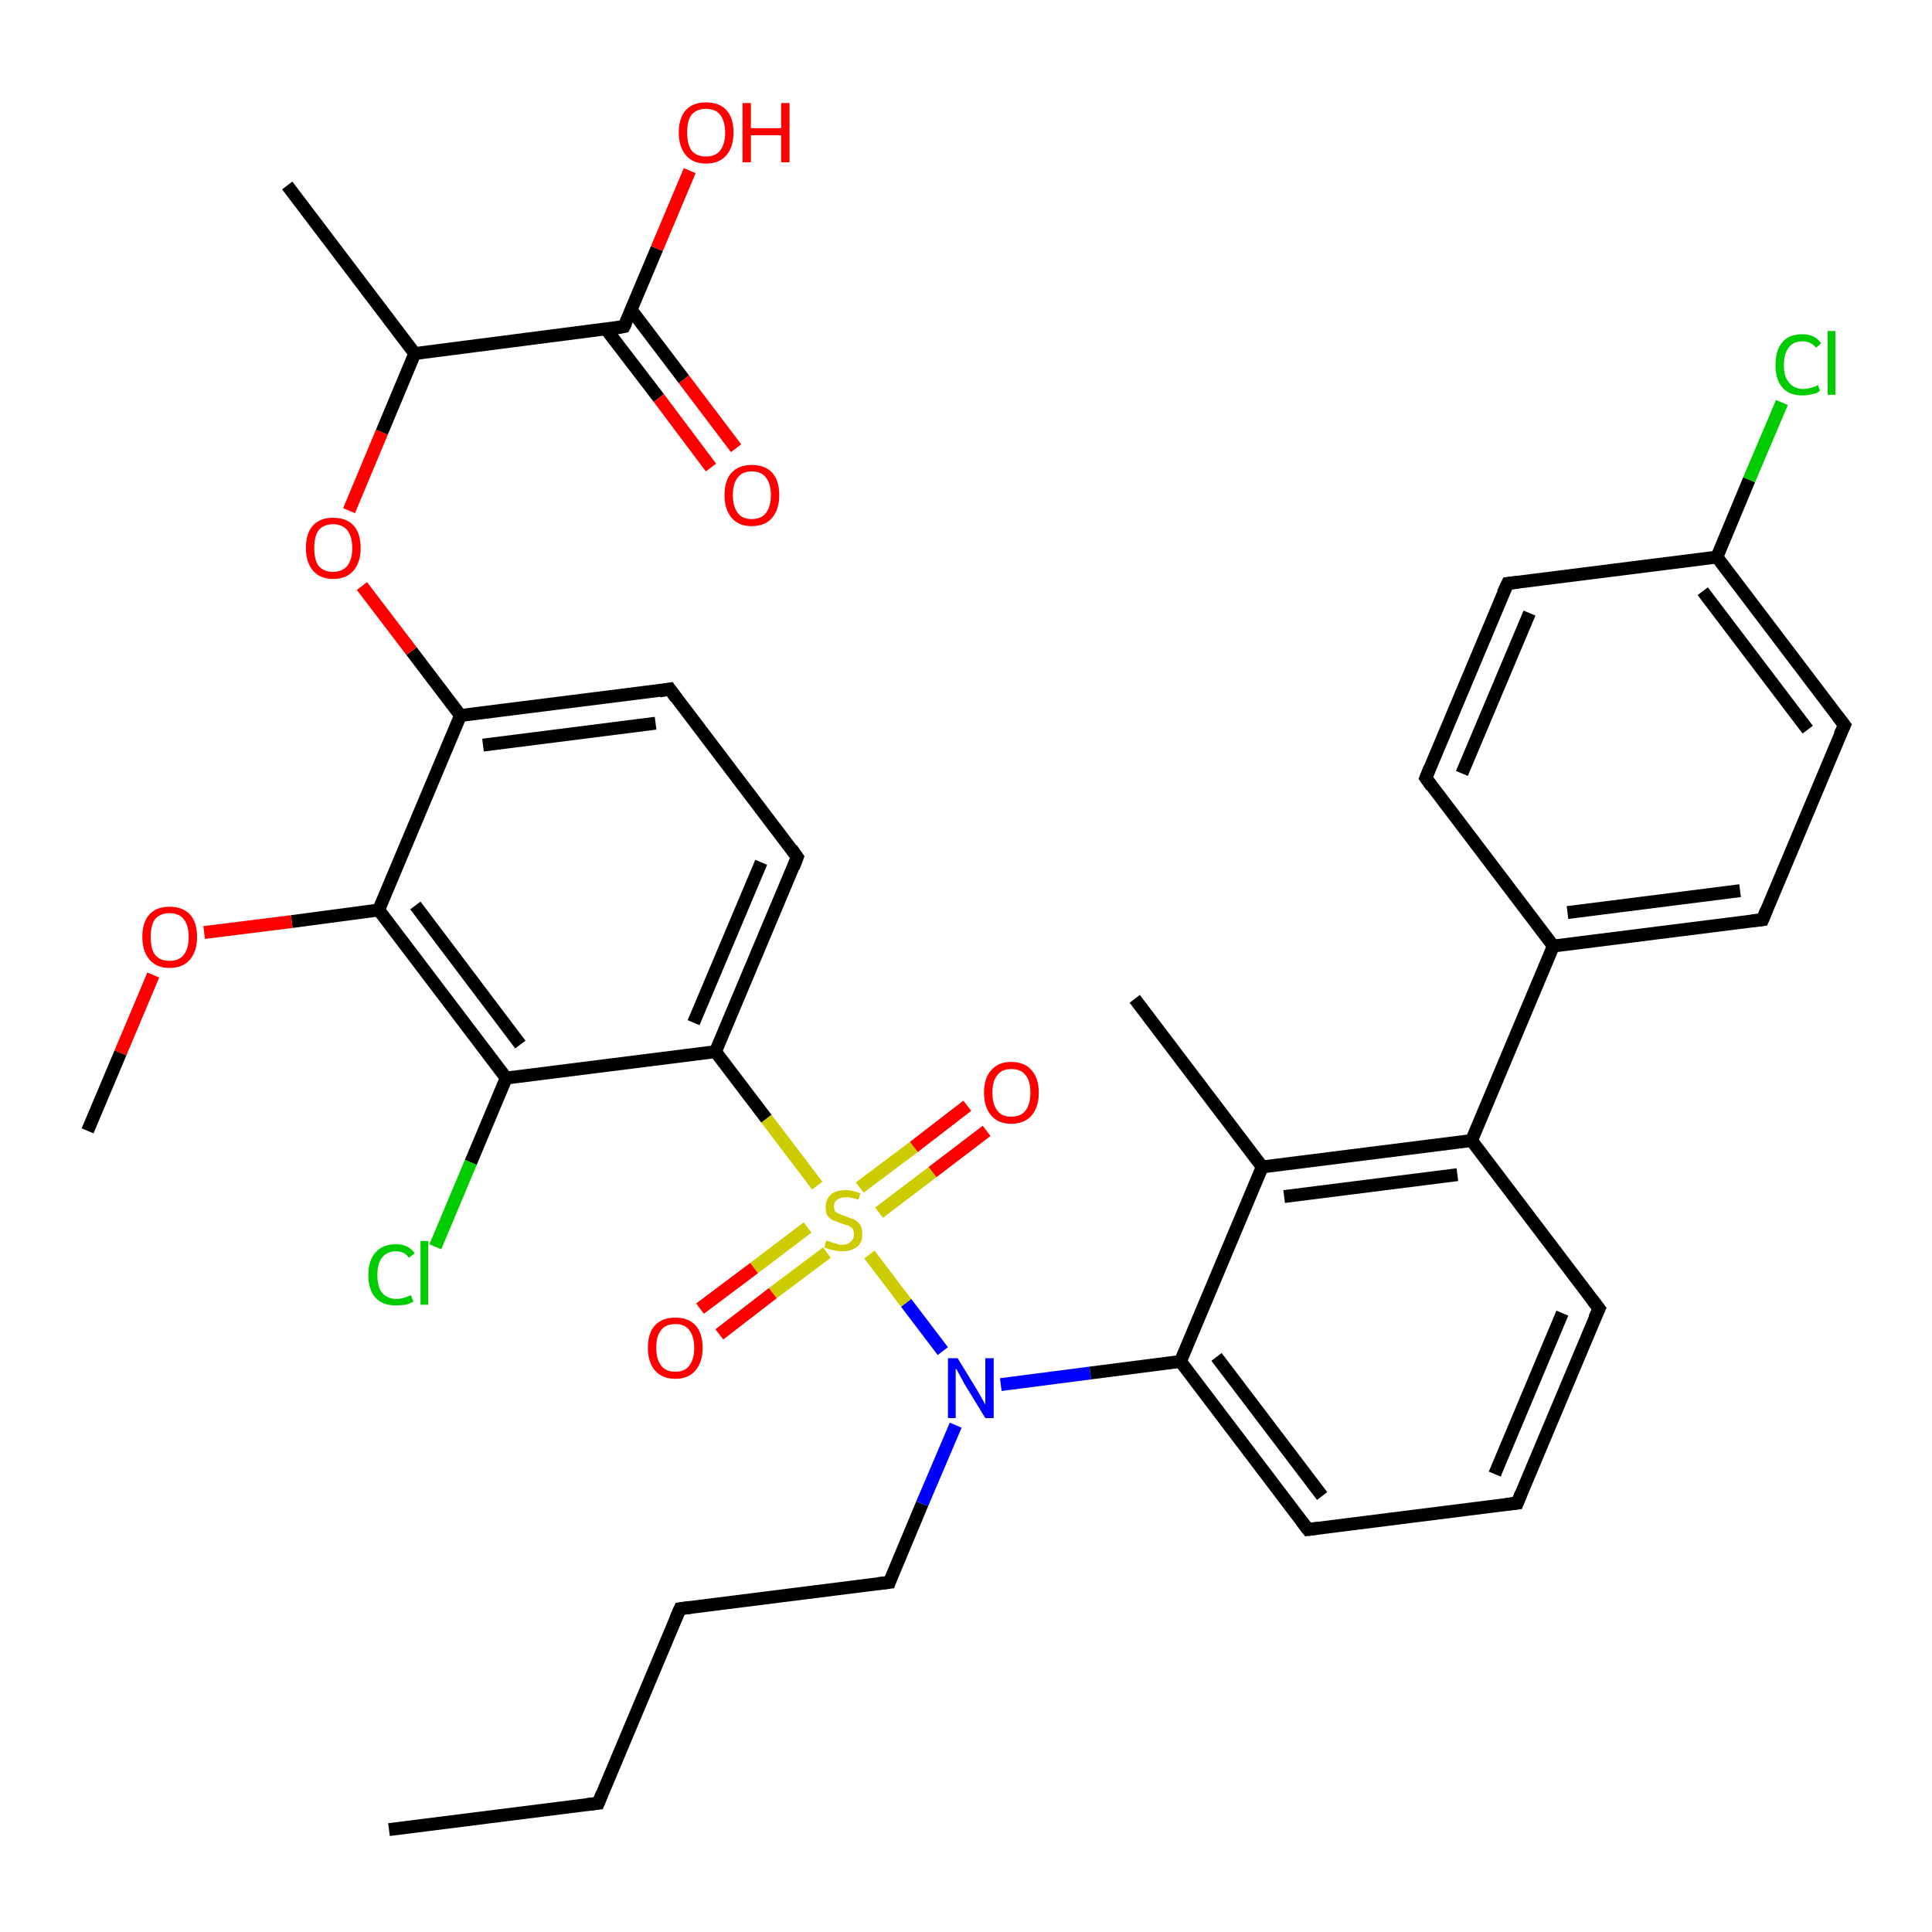 <?xml version='1.0' encoding='iso-8859-1'?>
<svg version='1.1' baseProfile='full'
              xmlns='http://www.w3.org/2000/svg'
                      xmlns:rdkit='http://www.rdkit.org/xml'
                      xmlns:xlink='http://www.w3.org/1999/xlink'
                  xml:space='preserve'
width='300px' height='300px' viewBox='0 0 300 300'>
<!-- END OF HEADER -->
<rect style='opacity:1.0;fill:#FFFFFF;stroke:none' width='300.0' height='300.0' x='0.0' y='0.0'> </rect>
<path class='bond-0 atom-0 atom-1' d='M 60.4,284.1 L 92.9,280.0' style='fill:none;fill-rule:evenodd;stroke:#000000;stroke-width:2.0px;stroke-linecap:butt;stroke-linejoin:miter;stroke-opacity:1' />
<path class='bond-1 atom-1 atom-2' d='M 92.9,280.0 L 105.6,249.8' style='fill:none;fill-rule:evenodd;stroke:#000000;stroke-width:2.0px;stroke-linecap:butt;stroke-linejoin:miter;stroke-opacity:1' />
<path class='bond-2 atom-2 atom-3' d='M 105.6,249.8 L 138.1,245.7' style='fill:none;fill-rule:evenodd;stroke:#000000;stroke-width:2.0px;stroke-linecap:butt;stroke-linejoin:miter;stroke-opacity:1' />
<path class='bond-3 atom-3 atom-4' d='M 138.1,245.7 L 143.2,233.5' style='fill:none;fill-rule:evenodd;stroke:#000000;stroke-width:2.0px;stroke-linecap:butt;stroke-linejoin:miter;stroke-opacity:1' />
<path class='bond-3 atom-3 atom-4' d='M 143.2,233.5 L 148.4,221.3' style='fill:none;fill-rule:evenodd;stroke:#0000FF;stroke-width:2.0px;stroke-linecap:butt;stroke-linejoin:miter;stroke-opacity:1' />
<path class='bond-4 atom-4 atom-5' d='M 155.4,215.0 L 169.3,213.2' style='fill:none;fill-rule:evenodd;stroke:#0000FF;stroke-width:2.0px;stroke-linecap:butt;stroke-linejoin:miter;stroke-opacity:1' />
<path class='bond-4 atom-4 atom-5' d='M 169.3,213.2 L 183.3,211.4' style='fill:none;fill-rule:evenodd;stroke:#000000;stroke-width:2.0px;stroke-linecap:butt;stroke-linejoin:miter;stroke-opacity:1' />
<path class='bond-5 atom-5 atom-6' d='M 183.3,211.4 L 203.1,237.5' style='fill:none;fill-rule:evenodd;stroke:#000000;stroke-width:2.0px;stroke-linecap:butt;stroke-linejoin:miter;stroke-opacity:1' />
<path class='bond-5 atom-5 atom-6' d='M 188.9,210.7 L 205.3,232.3' style='fill:none;fill-rule:evenodd;stroke:#000000;stroke-width:2.0px;stroke-linecap:butt;stroke-linejoin:miter;stroke-opacity:1' />
<path class='bond-6 atom-6 atom-7' d='M 203.1,237.5 L 235.6,233.4' style='fill:none;fill-rule:evenodd;stroke:#000000;stroke-width:2.0px;stroke-linecap:butt;stroke-linejoin:miter;stroke-opacity:1' />
<path class='bond-7 atom-7 atom-8' d='M 235.6,233.4 L 248.3,203.2' style='fill:none;fill-rule:evenodd;stroke:#000000;stroke-width:2.0px;stroke-linecap:butt;stroke-linejoin:miter;stroke-opacity:1' />
<path class='bond-7 atom-7 atom-8' d='M 232.1,228.9 L 242.6,203.9' style='fill:none;fill-rule:evenodd;stroke:#000000;stroke-width:2.0px;stroke-linecap:butt;stroke-linejoin:miter;stroke-opacity:1' />
<path class='bond-8 atom-8 atom-9' d='M 248.3,203.2 L 228.5,177.1' style='fill:none;fill-rule:evenodd;stroke:#000000;stroke-width:2.0px;stroke-linecap:butt;stroke-linejoin:miter;stroke-opacity:1' />
<path class='bond-9 atom-9 atom-10' d='M 228.5,177.1 L 196.0,181.2' style='fill:none;fill-rule:evenodd;stroke:#000000;stroke-width:2.0px;stroke-linecap:butt;stroke-linejoin:miter;stroke-opacity:1' />
<path class='bond-9 atom-9 atom-10' d='M 226.3,182.4 L 199.4,185.8' style='fill:none;fill-rule:evenodd;stroke:#000000;stroke-width:2.0px;stroke-linecap:butt;stroke-linejoin:miter;stroke-opacity:1' />
<path class='bond-10 atom-10 atom-11' d='M 196.0,181.2 L 176.2,155.1' style='fill:none;fill-rule:evenodd;stroke:#000000;stroke-width:2.0px;stroke-linecap:butt;stroke-linejoin:miter;stroke-opacity:1' />
<path class='bond-11 atom-9 atom-12' d='M 228.5,177.1 L 241.2,146.9' style='fill:none;fill-rule:evenodd;stroke:#000000;stroke-width:2.0px;stroke-linecap:butt;stroke-linejoin:miter;stroke-opacity:1' />
<path class='bond-12 atom-12 atom-13' d='M 241.2,146.9 L 273.7,142.8' style='fill:none;fill-rule:evenodd;stroke:#000000;stroke-width:2.0px;stroke-linecap:butt;stroke-linejoin:miter;stroke-opacity:1' />
<path class='bond-12 atom-12 atom-13' d='M 243.4,141.7 L 270.2,138.3' style='fill:none;fill-rule:evenodd;stroke:#000000;stroke-width:2.0px;stroke-linecap:butt;stroke-linejoin:miter;stroke-opacity:1' />
<path class='bond-13 atom-13 atom-14' d='M 273.7,142.8 L 286.4,112.6' style='fill:none;fill-rule:evenodd;stroke:#000000;stroke-width:2.0px;stroke-linecap:butt;stroke-linejoin:miter;stroke-opacity:1' />
<path class='bond-14 atom-14 atom-15' d='M 286.4,112.6 L 266.6,86.5' style='fill:none;fill-rule:evenodd;stroke:#000000;stroke-width:2.0px;stroke-linecap:butt;stroke-linejoin:miter;stroke-opacity:1' />
<path class='bond-14 atom-14 atom-15' d='M 280.7,113.3 L 264.4,91.8' style='fill:none;fill-rule:evenodd;stroke:#000000;stroke-width:2.0px;stroke-linecap:butt;stroke-linejoin:miter;stroke-opacity:1' />
<path class='bond-15 atom-15 atom-16' d='M 266.6,86.5 L 271.6,74.5' style='fill:none;fill-rule:evenodd;stroke:#000000;stroke-width:2.0px;stroke-linecap:butt;stroke-linejoin:miter;stroke-opacity:1' />
<path class='bond-15 atom-15 atom-16' d='M 271.6,74.5 L 276.7,62.5' style='fill:none;fill-rule:evenodd;stroke:#00CC00;stroke-width:2.0px;stroke-linecap:butt;stroke-linejoin:miter;stroke-opacity:1' />
<path class='bond-16 atom-15 atom-17' d='M 266.6,86.5 L 234.1,90.6' style='fill:none;fill-rule:evenodd;stroke:#000000;stroke-width:2.0px;stroke-linecap:butt;stroke-linejoin:miter;stroke-opacity:1' />
<path class='bond-17 atom-17 atom-18' d='M 234.1,90.6 L 221.4,120.8' style='fill:none;fill-rule:evenodd;stroke:#000000;stroke-width:2.0px;stroke-linecap:butt;stroke-linejoin:miter;stroke-opacity:1' />
<path class='bond-17 atom-17 atom-18' d='M 237.5,95.2 L 227.0,120.1' style='fill:none;fill-rule:evenodd;stroke:#000000;stroke-width:2.0px;stroke-linecap:butt;stroke-linejoin:miter;stroke-opacity:1' />
<path class='bond-18 atom-4 atom-19' d='M 146.4,209.8 L 140.7,202.3' style='fill:none;fill-rule:evenodd;stroke:#0000FF;stroke-width:2.0px;stroke-linecap:butt;stroke-linejoin:miter;stroke-opacity:1' />
<path class='bond-18 atom-4 atom-19' d='M 140.7,202.3 L 135.0,194.8' style='fill:none;fill-rule:evenodd;stroke:#CCCC00;stroke-width:2.0px;stroke-linecap:butt;stroke-linejoin:miter;stroke-opacity:1' />
<path class='bond-19 atom-19 atom-20' d='M 136.5,188.3 L 144.8,182.0' style='fill:none;fill-rule:evenodd;stroke:#CCCC00;stroke-width:2.0px;stroke-linecap:butt;stroke-linejoin:miter;stroke-opacity:1' />
<path class='bond-19 atom-19 atom-20' d='M 144.8,182.0 L 153.2,175.6' style='fill:none;fill-rule:evenodd;stroke:#FF0000;stroke-width:2.0px;stroke-linecap:butt;stroke-linejoin:miter;stroke-opacity:1' />
<path class='bond-19 atom-19 atom-20' d='M 133.5,184.4 L 141.9,178.1' style='fill:none;fill-rule:evenodd;stroke:#CCCC00;stroke-width:2.0px;stroke-linecap:butt;stroke-linejoin:miter;stroke-opacity:1' />
<path class='bond-19 atom-19 atom-20' d='M 141.9,178.1 L 150.2,171.7' style='fill:none;fill-rule:evenodd;stroke:#FF0000;stroke-width:2.0px;stroke-linecap:butt;stroke-linejoin:miter;stroke-opacity:1' />
<path class='bond-20 atom-19 atom-21' d='M 125.4,190.6 L 117.1,196.9' style='fill:none;fill-rule:evenodd;stroke:#CCCC00;stroke-width:2.0px;stroke-linecap:butt;stroke-linejoin:miter;stroke-opacity:1' />
<path class='bond-20 atom-19 atom-21' d='M 117.1,196.9 L 108.7,203.2' style='fill:none;fill-rule:evenodd;stroke:#FF0000;stroke-width:2.0px;stroke-linecap:butt;stroke-linejoin:miter;stroke-opacity:1' />
<path class='bond-20 atom-19 atom-21' d='M 128.4,194.5 L 120.0,200.8' style='fill:none;fill-rule:evenodd;stroke:#CCCC00;stroke-width:2.0px;stroke-linecap:butt;stroke-linejoin:miter;stroke-opacity:1' />
<path class='bond-20 atom-19 atom-21' d='M 120.0,200.8 L 111.7,207.2' style='fill:none;fill-rule:evenodd;stroke:#FF0000;stroke-width:2.0px;stroke-linecap:butt;stroke-linejoin:miter;stroke-opacity:1' />
<path class='bond-21 atom-19 atom-22' d='M 126.9,184.1 L 119.0,173.7' style='fill:none;fill-rule:evenodd;stroke:#CCCC00;stroke-width:2.0px;stroke-linecap:butt;stroke-linejoin:miter;stroke-opacity:1' />
<path class='bond-21 atom-19 atom-22' d='M 119.0,173.7 L 111.1,163.3' style='fill:none;fill-rule:evenodd;stroke:#000000;stroke-width:2.0px;stroke-linecap:butt;stroke-linejoin:miter;stroke-opacity:1' />
<path class='bond-22 atom-22 atom-23' d='M 111.1,163.3 L 123.8,133.1' style='fill:none;fill-rule:evenodd;stroke:#000000;stroke-width:2.0px;stroke-linecap:butt;stroke-linejoin:miter;stroke-opacity:1' />
<path class='bond-22 atom-22 atom-23' d='M 107.7,158.8 L 118.2,133.9' style='fill:none;fill-rule:evenodd;stroke:#000000;stroke-width:2.0px;stroke-linecap:butt;stroke-linejoin:miter;stroke-opacity:1' />
<path class='bond-23 atom-23 atom-24' d='M 123.8,133.1 L 104.0,107.0' style='fill:none;fill-rule:evenodd;stroke:#000000;stroke-width:2.0px;stroke-linecap:butt;stroke-linejoin:miter;stroke-opacity:1' />
<path class='bond-24 atom-24 atom-25' d='M 104.0,107.0 L 71.5,111.1' style='fill:none;fill-rule:evenodd;stroke:#000000;stroke-width:2.0px;stroke-linecap:butt;stroke-linejoin:miter;stroke-opacity:1' />
<path class='bond-24 atom-24 atom-25' d='M 101.8,112.3 L 75.0,115.7' style='fill:none;fill-rule:evenodd;stroke:#000000;stroke-width:2.0px;stroke-linecap:butt;stroke-linejoin:miter;stroke-opacity:1' />
<path class='bond-25 atom-25 atom-26' d='M 71.5,111.1 L 63.9,101.1' style='fill:none;fill-rule:evenodd;stroke:#000000;stroke-width:2.0px;stroke-linecap:butt;stroke-linejoin:miter;stroke-opacity:1' />
<path class='bond-25 atom-25 atom-26' d='M 63.9,101.1 L 56.2,91.0' style='fill:none;fill-rule:evenodd;stroke:#FF0000;stroke-width:2.0px;stroke-linecap:butt;stroke-linejoin:miter;stroke-opacity:1' />
<path class='bond-26 atom-26 atom-27' d='M 54.2,79.3 L 59.3,67.1' style='fill:none;fill-rule:evenodd;stroke:#FF0000;stroke-width:2.0px;stroke-linecap:butt;stroke-linejoin:miter;stroke-opacity:1' />
<path class='bond-26 atom-26 atom-27' d='M 59.3,67.1 L 64.4,54.9' style='fill:none;fill-rule:evenodd;stroke:#000000;stroke-width:2.0px;stroke-linecap:butt;stroke-linejoin:miter;stroke-opacity:1' />
<path class='bond-27 atom-27 atom-28' d='M 64.4,54.9 L 44.6,28.8' style='fill:none;fill-rule:evenodd;stroke:#000000;stroke-width:2.0px;stroke-linecap:butt;stroke-linejoin:miter;stroke-opacity:1' />
<path class='bond-28 atom-27 atom-29' d='M 64.4,54.9 L 96.9,50.7' style='fill:none;fill-rule:evenodd;stroke:#000000;stroke-width:2.0px;stroke-linecap:butt;stroke-linejoin:miter;stroke-opacity:1' />
<path class='bond-29 atom-29 atom-30' d='M 96.9,50.7 L 102.0,38.6' style='fill:none;fill-rule:evenodd;stroke:#000000;stroke-width:2.0px;stroke-linecap:butt;stroke-linejoin:miter;stroke-opacity:1' />
<path class='bond-29 atom-29 atom-30' d='M 102.0,38.6 L 107.1,26.5' style='fill:none;fill-rule:evenodd;stroke:#FF0000;stroke-width:2.0px;stroke-linecap:butt;stroke-linejoin:miter;stroke-opacity:1' />
<path class='bond-30 atom-29 atom-31' d='M 94.1,51.1 L 102.3,61.8' style='fill:none;fill-rule:evenodd;stroke:#000000;stroke-width:2.0px;stroke-linecap:butt;stroke-linejoin:miter;stroke-opacity:1' />
<path class='bond-30 atom-29 atom-31' d='M 102.3,61.8 L 110.4,72.6' style='fill:none;fill-rule:evenodd;stroke:#FF0000;stroke-width:2.0px;stroke-linecap:butt;stroke-linejoin:miter;stroke-opacity:1' />
<path class='bond-30 atom-29 atom-31' d='M 98.0,48.1 L 106.2,58.9' style='fill:none;fill-rule:evenodd;stroke:#000000;stroke-width:2.0px;stroke-linecap:butt;stroke-linejoin:miter;stroke-opacity:1' />
<path class='bond-30 atom-29 atom-31' d='M 106.2,58.9 L 114.3,69.6' style='fill:none;fill-rule:evenodd;stroke:#FF0000;stroke-width:2.0px;stroke-linecap:butt;stroke-linejoin:miter;stroke-opacity:1' />
<path class='bond-31 atom-25 atom-32' d='M 71.5,111.1 L 58.8,141.3' style='fill:none;fill-rule:evenodd;stroke:#000000;stroke-width:2.0px;stroke-linecap:butt;stroke-linejoin:miter;stroke-opacity:1' />
<path class='bond-32 atom-32 atom-33' d='M 58.8,141.3 L 45.3,143.1' style='fill:none;fill-rule:evenodd;stroke:#000000;stroke-width:2.0px;stroke-linecap:butt;stroke-linejoin:miter;stroke-opacity:1' />
<path class='bond-32 atom-32 atom-33' d='M 45.3,143.1 L 31.7,144.8' style='fill:none;fill-rule:evenodd;stroke:#FF0000;stroke-width:2.0px;stroke-linecap:butt;stroke-linejoin:miter;stroke-opacity:1' />
<path class='bond-33 atom-33 atom-34' d='M 23.8,151.4 L 18.7,163.5' style='fill:none;fill-rule:evenodd;stroke:#FF0000;stroke-width:2.0px;stroke-linecap:butt;stroke-linejoin:miter;stroke-opacity:1' />
<path class='bond-33 atom-33 atom-34' d='M 18.7,163.5 L 13.6,175.6' style='fill:none;fill-rule:evenodd;stroke:#000000;stroke-width:2.0px;stroke-linecap:butt;stroke-linejoin:miter;stroke-opacity:1' />
<path class='bond-34 atom-32 atom-35' d='M 58.8,141.3 L 78.6,167.4' style='fill:none;fill-rule:evenodd;stroke:#000000;stroke-width:2.0px;stroke-linecap:butt;stroke-linejoin:miter;stroke-opacity:1' />
<path class='bond-34 atom-32 atom-35' d='M 64.5,140.6 L 80.8,162.2' style='fill:none;fill-rule:evenodd;stroke:#000000;stroke-width:2.0px;stroke-linecap:butt;stroke-linejoin:miter;stroke-opacity:1' />
<path class='bond-35 atom-35 atom-36' d='M 78.6,167.4 L 73.1,180.5' style='fill:none;fill-rule:evenodd;stroke:#000000;stroke-width:2.0px;stroke-linecap:butt;stroke-linejoin:miter;stroke-opacity:1' />
<path class='bond-35 atom-35 atom-36' d='M 73.1,180.5 L 67.6,193.6' style='fill:none;fill-rule:evenodd;stroke:#00CC00;stroke-width:2.0px;stroke-linecap:butt;stroke-linejoin:miter;stroke-opacity:1' />
<path class='bond-36 atom-10 atom-5' d='M 196.0,181.2 L 183.3,211.4' style='fill:none;fill-rule:evenodd;stroke:#000000;stroke-width:2.0px;stroke-linecap:butt;stroke-linejoin:miter;stroke-opacity:1' />
<path class='bond-37 atom-18 atom-12' d='M 221.4,120.8 L 241.2,146.9' style='fill:none;fill-rule:evenodd;stroke:#000000;stroke-width:2.0px;stroke-linecap:butt;stroke-linejoin:miter;stroke-opacity:1' />
<path class='bond-38 atom-35 atom-22' d='M 78.6,167.4 L 111.1,163.3' style='fill:none;fill-rule:evenodd;stroke:#000000;stroke-width:2.0px;stroke-linecap:butt;stroke-linejoin:miter;stroke-opacity:1' />
<path d='M 91.2,280.2 L 92.9,280.0 L 93.5,278.5' style='fill:none;stroke:#000000;stroke-width:2.0px;stroke-linecap:butt;stroke-linejoin:miter;stroke-opacity:1;' />
<path d='M 104.9,251.4 L 105.6,249.8 L 107.2,249.6' style='fill:none;stroke:#000000;stroke-width:2.0px;stroke-linecap:butt;stroke-linejoin:miter;stroke-opacity:1;' />
<path d='M 136.4,245.9 L 138.1,245.7 L 138.3,245.1' style='fill:none;stroke:#000000;stroke-width:2.0px;stroke-linecap:butt;stroke-linejoin:miter;stroke-opacity:1;' />
<path d='M 202.1,236.2 L 203.1,237.5 L 204.7,237.3' style='fill:none;stroke:#000000;stroke-width:2.0px;stroke-linecap:butt;stroke-linejoin:miter;stroke-opacity:1;' />
<path d='M 233.9,233.6 L 235.6,233.4 L 236.2,231.9' style='fill:none;stroke:#000000;stroke-width:2.0px;stroke-linecap:butt;stroke-linejoin:miter;stroke-opacity:1;' />
<path d='M 247.6,204.7 L 248.3,203.2 L 247.3,201.9' style='fill:none;stroke:#000000;stroke-width:2.0px;stroke-linecap:butt;stroke-linejoin:miter;stroke-opacity:1;' />
<path d='M 272.0,143.0 L 273.7,142.8 L 274.3,141.3' style='fill:none;stroke:#000000;stroke-width:2.0px;stroke-linecap:butt;stroke-linejoin:miter;stroke-opacity:1;' />
<path d='M 285.7,114.1 L 286.4,112.6 L 285.4,111.3' style='fill:none;stroke:#000000;stroke-width:2.0px;stroke-linecap:butt;stroke-linejoin:miter;stroke-opacity:1;' />
<path d='M 235.7,90.4 L 234.1,90.6 L 233.4,92.1' style='fill:none;stroke:#000000;stroke-width:2.0px;stroke-linecap:butt;stroke-linejoin:miter;stroke-opacity:1;' />
<path d='M 222.0,119.3 L 221.4,120.8 L 222.3,122.1' style='fill:none;stroke:#000000;stroke-width:2.0px;stroke-linecap:butt;stroke-linejoin:miter;stroke-opacity:1;' />
<path d='M 123.2,134.7 L 123.8,133.1 L 122.9,131.8' style='fill:none;stroke:#000000;stroke-width:2.0px;stroke-linecap:butt;stroke-linejoin:miter;stroke-opacity:1;' />
<path d='M 105.0,108.4 L 104.0,107.0 L 102.4,107.3' style='fill:none;stroke:#000000;stroke-width:2.0px;stroke-linecap:butt;stroke-linejoin:miter;stroke-opacity:1;' />
<path d='M 95.3,51.0 L 96.9,50.7 L 97.2,50.1' style='fill:none;stroke:#000000;stroke-width:2.0px;stroke-linecap:butt;stroke-linejoin:miter;stroke-opacity:1;' />
<path class='atom-4' d='M 148.7 210.9
L 151.7 215.8
Q 152.0 216.3, 152.5 217.2
Q 153.0 218.1, 153.0 218.1
L 153.0 210.9
L 154.3 210.9
L 154.3 220.2
L 153.0 220.2
L 149.7 214.8
Q 149.4 214.2, 149.0 213.5
Q 148.6 212.7, 148.4 212.5
L 148.4 220.2
L 147.2 220.2
L 147.2 210.9
L 148.7 210.9
' fill='#0000FF'/>
<path class='atom-16' d='M 275.7 56.7
Q 275.7 54.3, 276.8 53.1
Q 277.8 51.9, 279.9 51.9
Q 281.8 51.9, 282.8 53.3
L 282.0 54.0
Q 281.2 53.0, 279.9 53.0
Q 278.5 53.0, 277.8 53.9
Q 277.0 54.9, 277.0 56.7
Q 277.0 58.5, 277.8 59.4
Q 278.6 60.4, 280.0 60.4
Q 281.1 60.4, 282.3 59.8
L 282.6 60.7
Q 282.1 61.1, 281.4 61.2
Q 280.7 61.4, 279.9 61.4
Q 277.8 61.4, 276.8 60.2
Q 275.7 59.0, 275.7 56.7
' fill='#00CC00'/>
<path class='atom-16' d='M 283.8 51.4
L 285.0 51.4
L 285.0 61.3
L 283.8 61.3
L 283.8 51.4
' fill='#00CC00'/>
<path class='atom-19' d='M 128.3 192.6
Q 128.4 192.7, 128.9 192.8
Q 129.3 193.0, 129.8 193.1
Q 130.3 193.3, 130.7 193.3
Q 131.6 193.3, 132.1 192.8
Q 132.6 192.4, 132.6 191.7
Q 132.6 191.1, 132.4 190.8
Q 132.1 190.5, 131.7 190.3
Q 131.3 190.2, 130.7 190.0
Q 129.9 189.7, 129.4 189.5
Q 128.9 189.3, 128.5 188.8
Q 128.2 188.3, 128.2 187.4
Q 128.2 186.3, 129.0 185.5
Q 129.8 184.8, 131.3 184.8
Q 132.4 184.8, 133.6 185.3
L 133.3 186.3
Q 132.2 185.9, 131.4 185.9
Q 130.5 185.9, 130.0 186.3
Q 129.5 186.6, 129.5 187.3
Q 129.5 187.8, 129.7 188.1
Q 130.0 188.4, 130.4 188.5
Q 130.7 188.7, 131.4 188.9
Q 132.2 189.2, 132.7 189.4
Q 133.2 189.7, 133.6 190.2
Q 133.9 190.8, 133.9 191.7
Q 133.9 192.9, 133.1 193.6
Q 132.2 194.3, 130.8 194.3
Q 130.0 194.3, 129.3 194.1
Q 128.7 194.0, 128.0 193.7
L 128.3 192.6
' fill='#CCCC00'/>
<path class='atom-20' d='M 152.8 169.7
Q 152.8 167.4, 153.9 166.2
Q 155.0 164.9, 157.0 164.9
Q 159.1 164.9, 160.2 166.2
Q 161.3 167.4, 161.3 169.7
Q 161.3 171.9, 160.2 173.2
Q 159.1 174.5, 157.0 174.5
Q 155.0 174.5, 153.9 173.2
Q 152.8 171.9, 152.8 169.7
M 157.0 173.4
Q 158.5 173.4, 159.2 172.5
Q 160.0 171.5, 160.0 169.7
Q 160.0 167.8, 159.2 166.9
Q 158.5 166.0, 157.0 166.0
Q 155.6 166.0, 154.9 166.9
Q 154.1 167.8, 154.1 169.7
Q 154.1 171.5, 154.9 172.5
Q 155.6 173.4, 157.0 173.4
' fill='#FF0000'/>
<path class='atom-21' d='M 100.6 209.3
Q 100.6 207.0, 101.7 205.8
Q 102.8 204.6, 104.9 204.6
Q 106.9 204.6, 108.0 205.8
Q 109.1 207.0, 109.1 209.3
Q 109.1 211.5, 108.0 212.8
Q 106.9 214.1, 104.9 214.1
Q 102.8 214.1, 101.7 212.8
Q 100.6 211.5, 100.6 209.3
M 104.9 213.0
Q 106.3 213.0, 107.0 212.1
Q 107.8 211.1, 107.8 209.3
Q 107.8 207.5, 107.0 206.5
Q 106.3 205.6, 104.9 205.6
Q 103.4 205.6, 102.7 206.5
Q 101.9 207.4, 101.9 209.3
Q 101.9 211.1, 102.7 212.1
Q 103.4 213.0, 104.9 213.0
' fill='#FF0000'/>
<path class='atom-26' d='M 47.5 85.1
Q 47.5 82.8, 48.6 81.6
Q 49.7 80.4, 51.7 80.4
Q 53.8 80.4, 54.9 81.6
Q 56.0 82.8, 56.0 85.1
Q 56.0 87.3, 54.9 88.6
Q 53.8 89.9, 51.7 89.9
Q 49.7 89.9, 48.6 88.6
Q 47.5 87.3, 47.5 85.1
M 51.7 88.8
Q 53.1 88.8, 53.9 87.9
Q 54.7 86.9, 54.7 85.1
Q 54.7 83.3, 53.9 82.3
Q 53.1 81.4, 51.7 81.4
Q 50.3 81.4, 49.5 82.3
Q 48.8 83.2, 48.8 85.1
Q 48.8 87.0, 49.5 87.9
Q 50.3 88.8, 51.7 88.8
' fill='#FF0000'/>
<path class='atom-30' d='M 105.4 20.6
Q 105.4 18.3, 106.5 17.1
Q 107.6 15.9, 109.6 15.9
Q 111.7 15.9, 112.8 17.1
Q 113.9 18.3, 113.9 20.6
Q 113.9 22.8, 112.8 24.1
Q 111.7 25.4, 109.6 25.4
Q 107.6 25.4, 106.5 24.1
Q 105.4 22.8, 105.4 20.6
M 109.6 24.3
Q 111.1 24.3, 111.8 23.4
Q 112.6 22.4, 112.6 20.6
Q 112.6 18.8, 111.8 17.8
Q 111.1 16.9, 109.6 16.9
Q 108.2 16.9, 107.4 17.8
Q 106.7 18.7, 106.7 20.6
Q 106.7 22.4, 107.4 23.4
Q 108.2 24.3, 109.6 24.3
' fill='#FF0000'/>
<path class='atom-30' d='M 115.3 16.0
L 116.6 16.0
L 116.6 19.9
L 121.3 19.9
L 121.3 16.0
L 122.6 16.0
L 122.6 25.2
L 121.3 25.2
L 121.3 21.0
L 116.6 21.0
L 116.6 25.2
L 115.3 25.2
L 115.3 16.0
' fill='#FF0000'/>
<path class='atom-31' d='M 112.5 76.9
Q 112.5 74.6, 113.6 73.4
Q 114.7 72.2, 116.7 72.2
Q 118.8 72.2, 119.9 73.4
Q 121.0 74.6, 121.0 76.9
Q 121.0 79.1, 119.9 80.4
Q 118.8 81.7, 116.7 81.7
Q 114.7 81.7, 113.6 80.4
Q 112.5 79.1, 112.5 76.9
M 116.7 80.6
Q 118.2 80.6, 118.9 79.7
Q 119.7 78.7, 119.7 76.9
Q 119.7 75.1, 118.9 74.1
Q 118.2 73.2, 116.7 73.2
Q 115.3 73.2, 114.6 74.1
Q 113.8 75.0, 113.8 76.9
Q 113.8 78.7, 114.6 79.7
Q 115.3 80.6, 116.7 80.6
' fill='#FF0000'/>
<path class='atom-33' d='M 22.1 145.5
Q 22.1 143.2, 23.2 142.0
Q 24.3 140.8, 26.3 140.8
Q 28.4 140.8, 29.5 142.0
Q 30.6 143.2, 30.6 145.5
Q 30.6 147.7, 29.5 149.0
Q 28.4 150.3, 26.3 150.3
Q 24.3 150.3, 23.2 149.0
Q 22.1 147.7, 22.1 145.5
M 26.3 149.2
Q 27.8 149.2, 28.5 148.3
Q 29.3 147.3, 29.3 145.5
Q 29.3 143.7, 28.5 142.7
Q 27.8 141.8, 26.3 141.8
Q 24.9 141.8, 24.1 142.7
Q 23.4 143.6, 23.4 145.5
Q 23.4 147.4, 24.1 148.3
Q 24.9 149.2, 26.3 149.2
' fill='#FF0000'/>
<path class='atom-36' d='M 57.2 198.0
Q 57.2 195.7, 58.3 194.5
Q 59.4 193.2, 61.5 193.2
Q 63.4 193.2, 64.4 194.6
L 63.5 195.3
Q 62.8 194.3, 61.5 194.3
Q 60.1 194.3, 59.3 195.3
Q 58.6 196.2, 58.6 198.0
Q 58.6 199.8, 59.3 200.7
Q 60.1 201.7, 61.6 201.7
Q 62.6 201.7, 63.8 201.1
L 64.2 202.1
Q 63.7 202.4, 63.0 202.6
Q 62.2 202.7, 61.4 202.7
Q 59.4 202.7, 58.3 201.5
Q 57.2 200.3, 57.2 198.0
' fill='#00CC00'/>
<path class='atom-36' d='M 65.3 192.7
L 66.5 192.7
L 66.5 202.6
L 65.3 202.6
L 65.3 192.7
' fill='#00CC00'/>
</svg>
